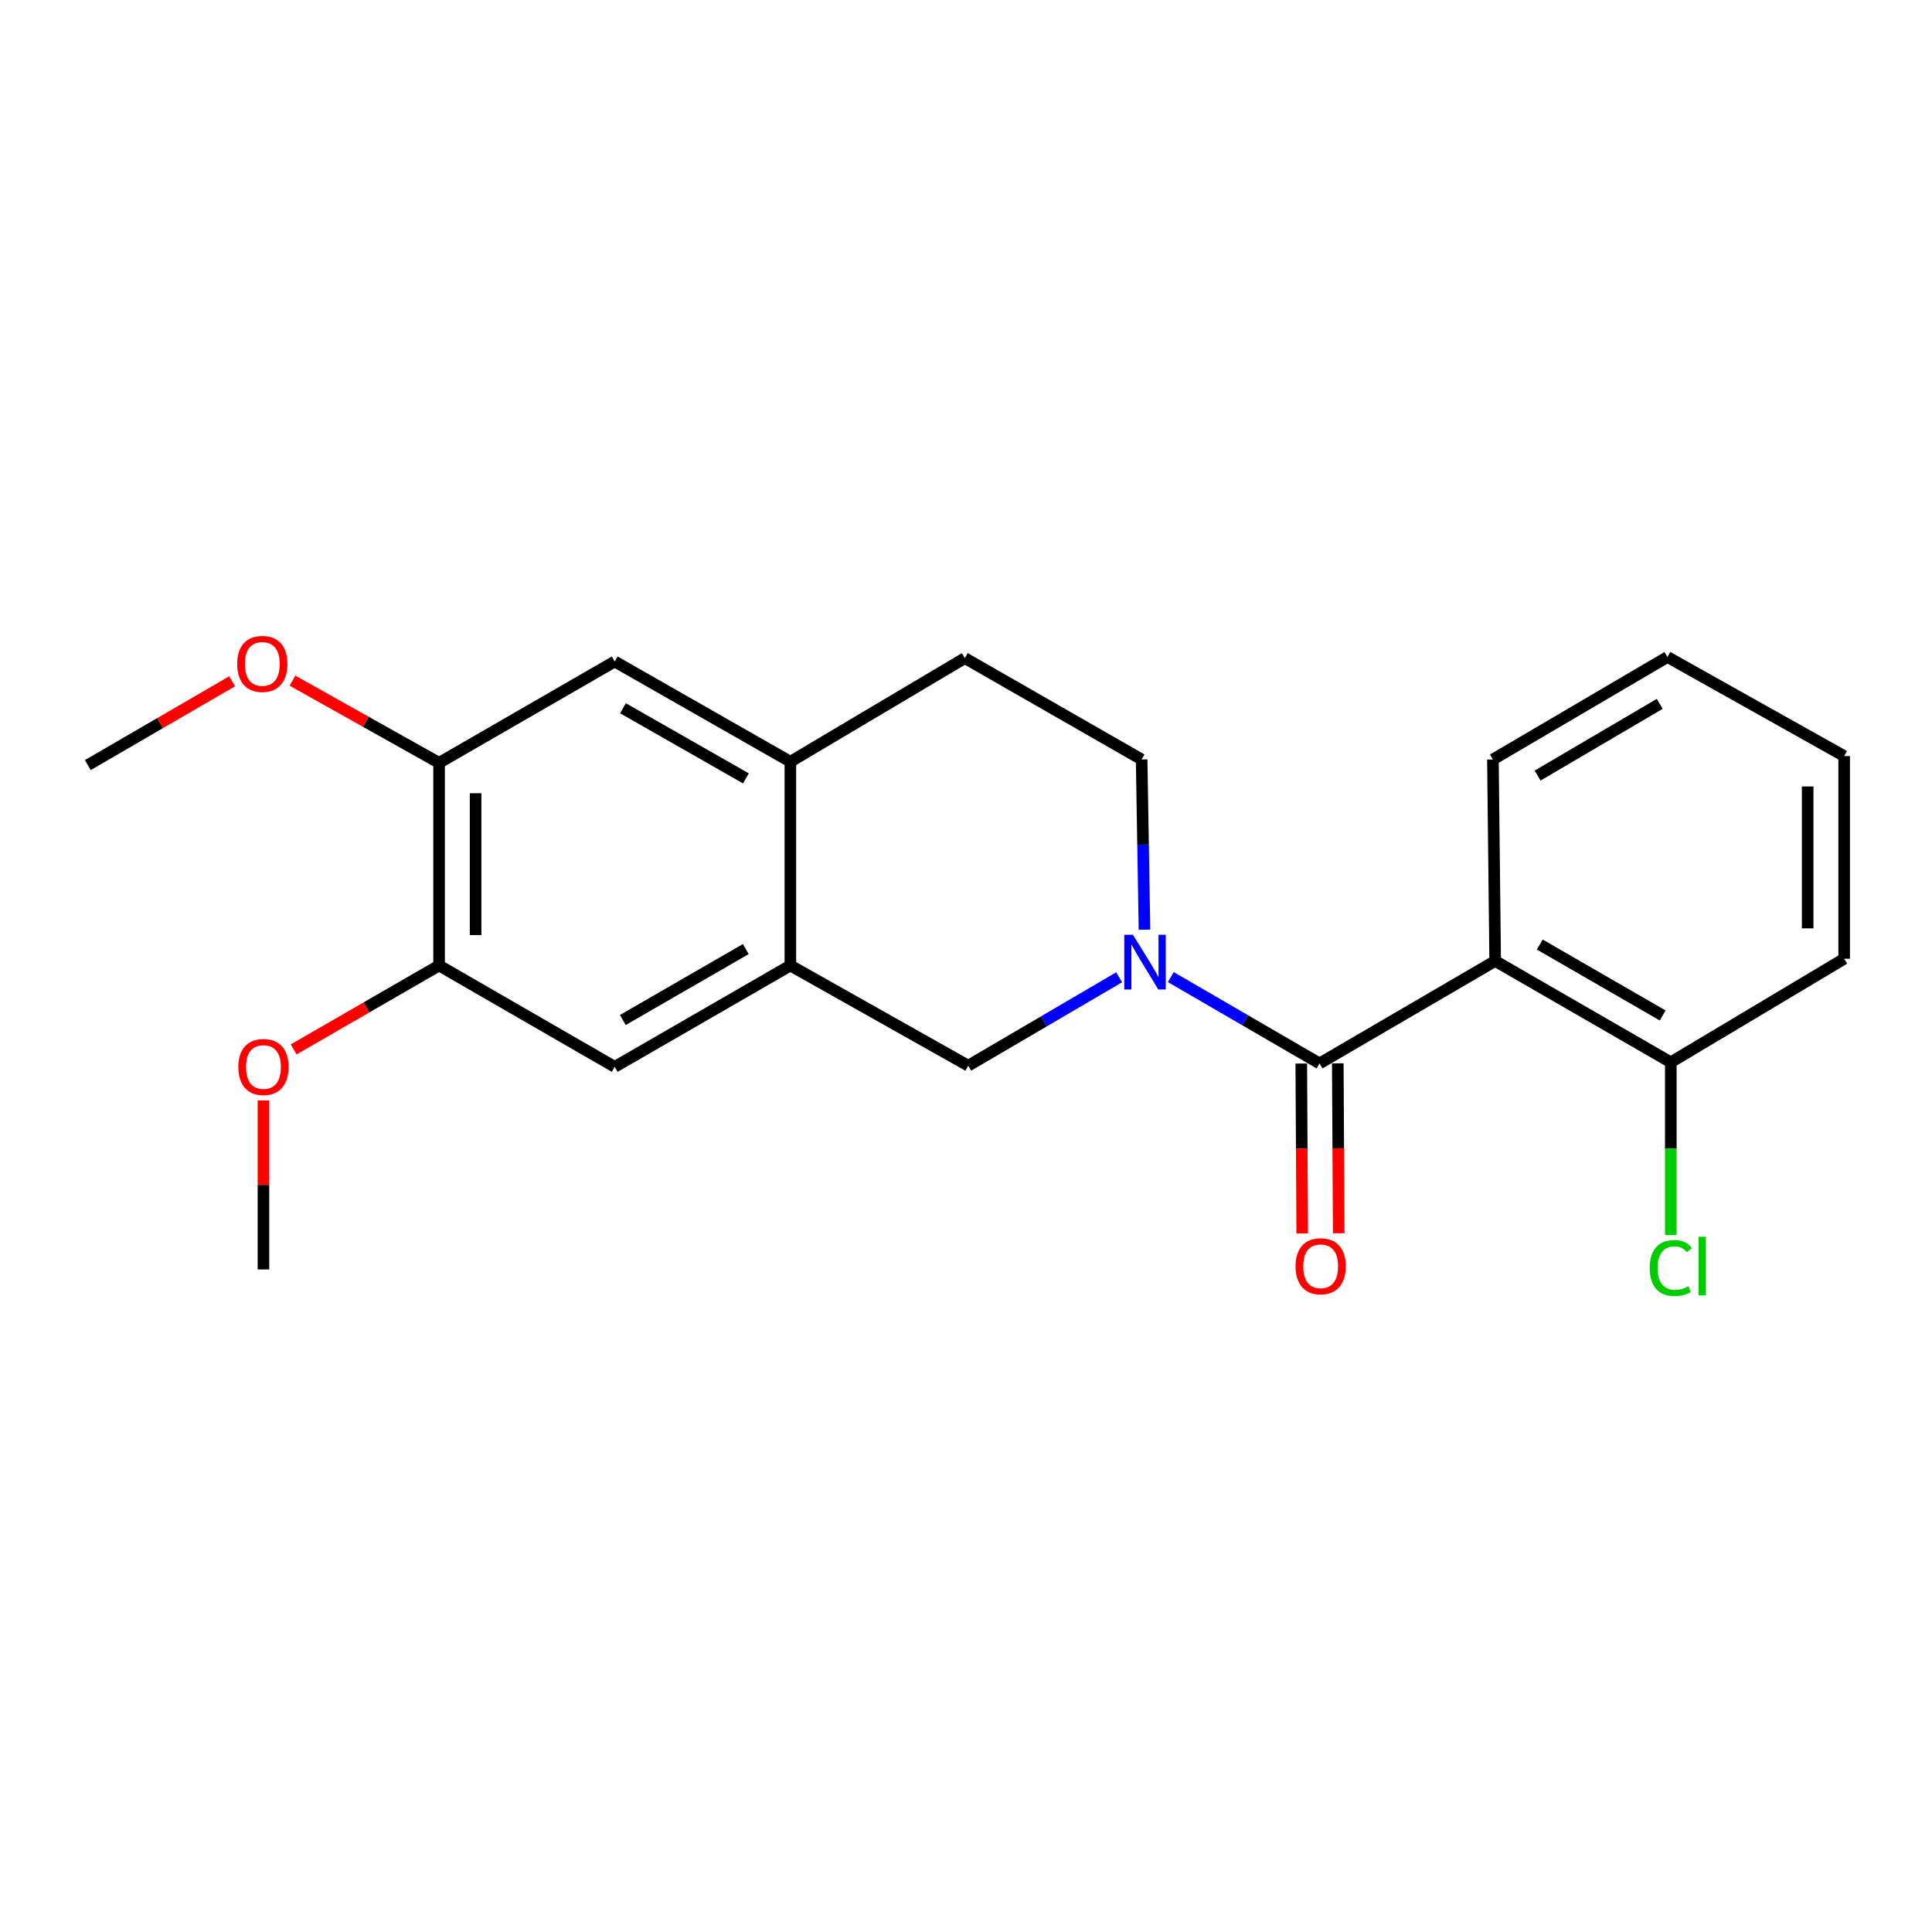 <?xml version='1.0' encoding='iso-8859-1'?>
<svg version='1.1' baseProfile='full'
              xmlns='http://www.w3.org/2000/svg'
                      xmlns:rdkit='http://www.rdkit.org/xml'
                      xmlns:xlink='http://www.w3.org/1999/xlink'
                  xml:space='preserve'
width='1000px' height='1000px' viewBox='0 0 1000 1000'>
<!-- END OF HEADER -->
<rect style='opacity:1.0;fill:#FFFFFF;stroke:none' width='1000' height='1000' x='0' y='0'> </rect>
<path class='bond-0' d='M 682.99,550.432 L 644.501,528.087' style='fill:none;fill-rule:evenodd;stroke:#000000;stroke-width:6px;stroke-linecap:butt;stroke-linejoin:miter;stroke-opacity:1' />
<path class='bond-0' d='M 644.501,528.087 L 606.011,505.742' style='fill:none;fill-rule:evenodd;stroke:#0000FF;stroke-width:6px;stroke-linecap:butt;stroke-linejoin:miter;stroke-opacity:1' />
<path class='bond-1' d='M 682.99,550.432 L 773.897,497.393' style='fill:none;fill-rule:evenodd;stroke:#000000;stroke-width:6px;stroke-linecap:butt;stroke-linejoin:miter;stroke-opacity:1' />
<path class='bond-11' d='M 673.541,550.484 L 673.783,594.463' style='fill:none;fill-rule:evenodd;stroke:#000000;stroke-width:6px;stroke-linecap:butt;stroke-linejoin:miter;stroke-opacity:1' />
<path class='bond-11' d='M 673.783,594.463 L 674.025,638.443' style='fill:none;fill-rule:evenodd;stroke:#FF0000;stroke-width:6px;stroke-linecap:butt;stroke-linejoin:miter;stroke-opacity:1' />
<path class='bond-11' d='M 692.438,550.38 L 692.68,594.359' style='fill:none;fill-rule:evenodd;stroke:#000000;stroke-width:6px;stroke-linecap:butt;stroke-linejoin:miter;stroke-opacity:1' />
<path class='bond-11' d='M 692.68,594.359 L 692.923,638.339' style='fill:none;fill-rule:evenodd;stroke:#FF0000;stroke-width:6px;stroke-linecap:butt;stroke-linejoin:miter;stroke-opacity:1' />
<path class='bond-3' d='M 579.269,505.836 L 540.212,528.717' style='fill:none;fill-rule:evenodd;stroke:#0000FF;stroke-width:6px;stroke-linecap:butt;stroke-linejoin:miter;stroke-opacity:1' />
<path class='bond-3' d='M 540.212,528.717 L 501.155,551.597' style='fill:none;fill-rule:evenodd;stroke:#000000;stroke-width:6px;stroke-linecap:butt;stroke-linejoin:miter;stroke-opacity:1' />
<path class='bond-9' d='M 592.38,481.209 L 591.643,437.155' style='fill:none;fill-rule:evenodd;stroke:#0000FF;stroke-width:6px;stroke-linecap:butt;stroke-linejoin:miter;stroke-opacity:1' />
<path class='bond-9' d='M 591.643,437.155 L 590.907,393.1' style='fill:none;fill-rule:evenodd;stroke:#000000;stroke-width:6px;stroke-linecap:butt;stroke-linejoin:miter;stroke-opacity:1' />
<path class='bond-10' d='M 773.897,497.393 L 864.804,549.844' style='fill:none;fill-rule:evenodd;stroke:#000000;stroke-width:6px;stroke-linecap:butt;stroke-linejoin:miter;stroke-opacity:1' />
<path class='bond-10' d='M 796.977,488.892 L 860.612,525.608' style='fill:none;fill-rule:evenodd;stroke:#000000;stroke-width:6px;stroke-linecap:butt;stroke-linejoin:miter;stroke-opacity:1' />
<path class='bond-14' d='M 773.897,497.393 L 772.731,393.1' style='fill:none;fill-rule:evenodd;stroke:#000000;stroke-width:6px;stroke-linecap:butt;stroke-linejoin:miter;stroke-opacity:1' />
<path class='bond-2' d='M 409.093,499.745 L 501.155,551.597' style='fill:none;fill-rule:evenodd;stroke:#000000;stroke-width:6px;stroke-linecap:butt;stroke-linejoin:miter;stroke-opacity:1' />
<path class='bond-5' d='M 409.093,499.745 L 318.176,552.195' style='fill:none;fill-rule:evenodd;stroke:#000000;stroke-width:6px;stroke-linecap:butt;stroke-linejoin:miter;stroke-opacity:1' />
<path class='bond-5' d='M 386.012,491.243 L 322.37,527.959' style='fill:none;fill-rule:evenodd;stroke:#000000;stroke-width:6px;stroke-linecap:butt;stroke-linejoin:miter;stroke-opacity:1' />
<path class='bond-23' d='M 409.093,499.745 L 409.093,394.266' style='fill:none;fill-rule:evenodd;stroke:#000000;stroke-width:6px;stroke-linecap:butt;stroke-linejoin:miter;stroke-opacity:1' />
<path class='bond-4' d='M 409.093,394.266 L 499.402,340.639' style='fill:none;fill-rule:evenodd;stroke:#000000;stroke-width:6px;stroke-linecap:butt;stroke-linejoin:miter;stroke-opacity:1' />
<path class='bond-8' d='M 409.093,394.266 L 318.176,342.392' style='fill:none;fill-rule:evenodd;stroke:#000000;stroke-width:6px;stroke-linecap:butt;stroke-linejoin:miter;stroke-opacity:1' />
<path class='bond-8' d='M 386.09,402.898 L 322.448,366.587' style='fill:none;fill-rule:evenodd;stroke:#000000;stroke-width:6px;stroke-linecap:butt;stroke-linejoin:miter;stroke-opacity:1' />
<path class='bond-6' d='M 318.176,552.195 L 227.269,499.745' style='fill:none;fill-rule:evenodd;stroke:#000000;stroke-width:6px;stroke-linecap:butt;stroke-linejoin:miter;stroke-opacity:1' />
<path class='bond-16' d='M 227.269,499.745 L 189.627,521.463' style='fill:none;fill-rule:evenodd;stroke:#000000;stroke-width:6px;stroke-linecap:butt;stroke-linejoin:miter;stroke-opacity:1' />
<path class='bond-16' d='M 189.627,521.463 L 151.985,543.181' style='fill:none;fill-rule:evenodd;stroke:#FF0000;stroke-width:6px;stroke-linecap:butt;stroke-linejoin:miter;stroke-opacity:1' />
<path class='bond-24' d='M 227.269,499.745 L 227.269,394.843' style='fill:none;fill-rule:evenodd;stroke:#000000;stroke-width:6px;stroke-linecap:butt;stroke-linejoin:miter;stroke-opacity:1' />
<path class='bond-24' d='M 246.166,484.009 L 246.166,410.578' style='fill:none;fill-rule:evenodd;stroke:#000000;stroke-width:6px;stroke-linecap:butt;stroke-linejoin:miter;stroke-opacity:1' />
<path class='bond-7' d='M 227.269,394.843 L 318.176,342.392' style='fill:none;fill-rule:evenodd;stroke:#000000;stroke-width:6px;stroke-linecap:butt;stroke-linejoin:miter;stroke-opacity:1' />
<path class='bond-15' d='M 227.269,394.843 L 189.327,373.578' style='fill:none;fill-rule:evenodd;stroke:#000000;stroke-width:6px;stroke-linecap:butt;stroke-linejoin:miter;stroke-opacity:1' />
<path class='bond-15' d='M 189.327,373.578 L 151.386,352.313' style='fill:none;fill-rule:evenodd;stroke:#FF0000;stroke-width:6px;stroke-linecap:butt;stroke-linejoin:miter;stroke-opacity:1' />
<path class='bond-12' d='M 590.907,393.1 L 499.402,340.639' style='fill:none;fill-rule:evenodd;stroke:#000000;stroke-width:6px;stroke-linecap:butt;stroke-linejoin:miter;stroke-opacity:1' />
<path class='bond-13' d='M 864.804,549.844 L 864.804,594.54' style='fill:none;fill-rule:evenodd;stroke:#000000;stroke-width:6px;stroke-linecap:butt;stroke-linejoin:miter;stroke-opacity:1' />
<path class='bond-13' d='M 864.804,594.54 L 864.804,639.236' style='fill:none;fill-rule:evenodd;stroke:#00CC00;stroke-width:6px;stroke-linecap:butt;stroke-linejoin:miter;stroke-opacity:1' />
<path class='bond-17' d='M 864.804,549.844 L 954.545,496.249' style='fill:none;fill-rule:evenodd;stroke:#000000;stroke-width:6px;stroke-linecap:butt;stroke-linejoin:miter;stroke-opacity:1' />
<path class='bond-20' d='M 772.731,393.1 L 863.061,340.062' style='fill:none;fill-rule:evenodd;stroke:#000000;stroke-width:6px;stroke-linecap:butt;stroke-linejoin:miter;stroke-opacity:1' />
<path class='bond-20' d='M 795.849,401.44 L 859.08,364.313' style='fill:none;fill-rule:evenodd;stroke:#000000;stroke-width:6px;stroke-linecap:butt;stroke-linejoin:miter;stroke-opacity:1' />
<path class='bond-19' d='M 120.152,352.624 L 82.803,374.316' style='fill:none;fill-rule:evenodd;stroke:#FF0000;stroke-width:6px;stroke-linecap:butt;stroke-linejoin:miter;stroke-opacity:1' />
<path class='bond-19' d='M 82.803,374.316 L 45.455,396.008' style='fill:none;fill-rule:evenodd;stroke:#000000;stroke-width:6px;stroke-linecap:butt;stroke-linejoin:miter;stroke-opacity:1' />
<path class='bond-18' d='M 136.362,569.577 L 136.362,613.327' style='fill:none;fill-rule:evenodd;stroke:#FF0000;stroke-width:6px;stroke-linecap:butt;stroke-linejoin:miter;stroke-opacity:1' />
<path class='bond-18' d='M 136.362,613.327 L 136.362,657.076' style='fill:none;fill-rule:evenodd;stroke:#000000;stroke-width:6px;stroke-linecap:butt;stroke-linejoin:miter;stroke-opacity:1' />
<path class='bond-22' d='M 954.545,496.249 L 954.545,391.347' style='fill:none;fill-rule:evenodd;stroke:#000000;stroke-width:6px;stroke-linecap:butt;stroke-linejoin:miter;stroke-opacity:1' />
<path class='bond-22' d='M 935.648,480.513 L 935.648,407.082' style='fill:none;fill-rule:evenodd;stroke:#000000;stroke-width:6px;stroke-linecap:butt;stroke-linejoin:miter;stroke-opacity:1' />
<path class='bond-21' d='M 863.061,340.062 L 954.545,391.347' style='fill:none;fill-rule:evenodd;stroke:#000000;stroke-width:6px;stroke-linecap:butt;stroke-linejoin:miter;stroke-opacity:1' />
<path  class='atom-1' d='M 586.4 483.831
L 595.68 498.831
Q 596.6 500.311, 598.08 502.991
Q 599.56 505.671, 599.64 505.831
L 599.64 483.831
L 603.4 483.831
L 603.4 512.151
L 599.52 512.151
L 589.56 495.751
Q 588.4 493.831, 587.16 491.631
Q 585.96 489.431, 585.6 488.751
L 585.6 512.151
L 581.92 512.151
L 581.92 483.831
L 586.4 483.831
' fill='#0000FF'/>
<path  class='atom-12' d='M 670.567 655.413
Q 670.567 648.613, 673.927 644.813
Q 677.287 641.013, 683.567 641.013
Q 689.847 641.013, 693.207 644.813
Q 696.567 648.613, 696.567 655.413
Q 696.567 662.293, 693.167 666.213
Q 689.767 670.093, 683.567 670.093
Q 677.327 670.093, 673.927 666.213
Q 670.567 662.333, 670.567 655.413
M 683.567 666.893
Q 687.887 666.893, 690.207 664.013
Q 692.567 661.093, 692.567 655.413
Q 692.567 649.853, 690.207 647.053
Q 687.887 644.213, 683.567 644.213
Q 679.247 644.213, 676.887 647.013
Q 674.567 649.813, 674.567 655.413
Q 674.567 661.133, 676.887 664.013
Q 679.247 666.893, 683.567 666.893
' fill='#FF0000'/>
<path  class='atom-14' d='M 853.884 656.313
Q 853.884 649.273, 857.164 645.593
Q 860.484 641.873, 866.764 641.873
Q 872.604 641.873, 875.724 645.993
L 873.084 648.153
Q 870.804 645.153, 866.764 645.153
Q 862.484 645.153, 860.204 648.033
Q 857.964 650.873, 857.964 656.313
Q 857.964 661.913, 860.284 664.793
Q 862.644 667.673, 867.204 667.673
Q 870.324 667.673, 873.964 665.793
L 875.084 668.793
Q 873.604 669.753, 871.364 670.313
Q 869.124 670.873, 866.644 670.873
Q 860.484 670.873, 857.164 667.113
Q 853.884 663.353, 853.884 656.313
' fill='#00CC00'/>
<path  class='atom-14' d='M 879.164 640.153
L 882.844 640.153
L 882.844 670.513
L 879.164 670.513
L 879.164 640.153
' fill='#00CC00'/>
<path  class='atom-16' d='M 122.763 343.638
Q 122.763 336.838, 126.123 333.038
Q 129.483 329.238, 135.763 329.238
Q 142.043 329.238, 145.403 333.038
Q 148.763 336.838, 148.763 343.638
Q 148.763 350.518, 145.363 354.438
Q 141.963 358.318, 135.763 358.318
Q 129.523 358.318, 126.123 354.438
Q 122.763 350.558, 122.763 343.638
M 135.763 355.118
Q 140.083 355.118, 142.403 352.238
Q 144.763 349.318, 144.763 343.638
Q 144.763 338.078, 142.403 335.278
Q 140.083 332.438, 135.763 332.438
Q 131.443 332.438, 129.083 335.238
Q 126.763 338.038, 126.763 343.638
Q 126.763 349.358, 129.083 352.238
Q 131.443 355.118, 135.763 355.118
' fill='#FF0000'/>
<path  class='atom-17' d='M 123.362 552.275
Q 123.362 545.475, 126.722 541.675
Q 130.082 537.875, 136.362 537.875
Q 142.642 537.875, 146.002 541.675
Q 149.362 545.475, 149.362 552.275
Q 149.362 559.155, 145.962 563.075
Q 142.562 566.955, 136.362 566.955
Q 130.122 566.955, 126.722 563.075
Q 123.362 559.195, 123.362 552.275
M 136.362 563.755
Q 140.682 563.755, 143.002 560.875
Q 145.362 557.955, 145.362 552.275
Q 145.362 546.715, 143.002 543.915
Q 140.682 541.075, 136.362 541.075
Q 132.042 541.075, 129.682 543.875
Q 127.362 546.675, 127.362 552.275
Q 127.362 557.995, 129.682 560.875
Q 132.042 563.755, 136.362 563.755
' fill='#FF0000'/>
</svg>
